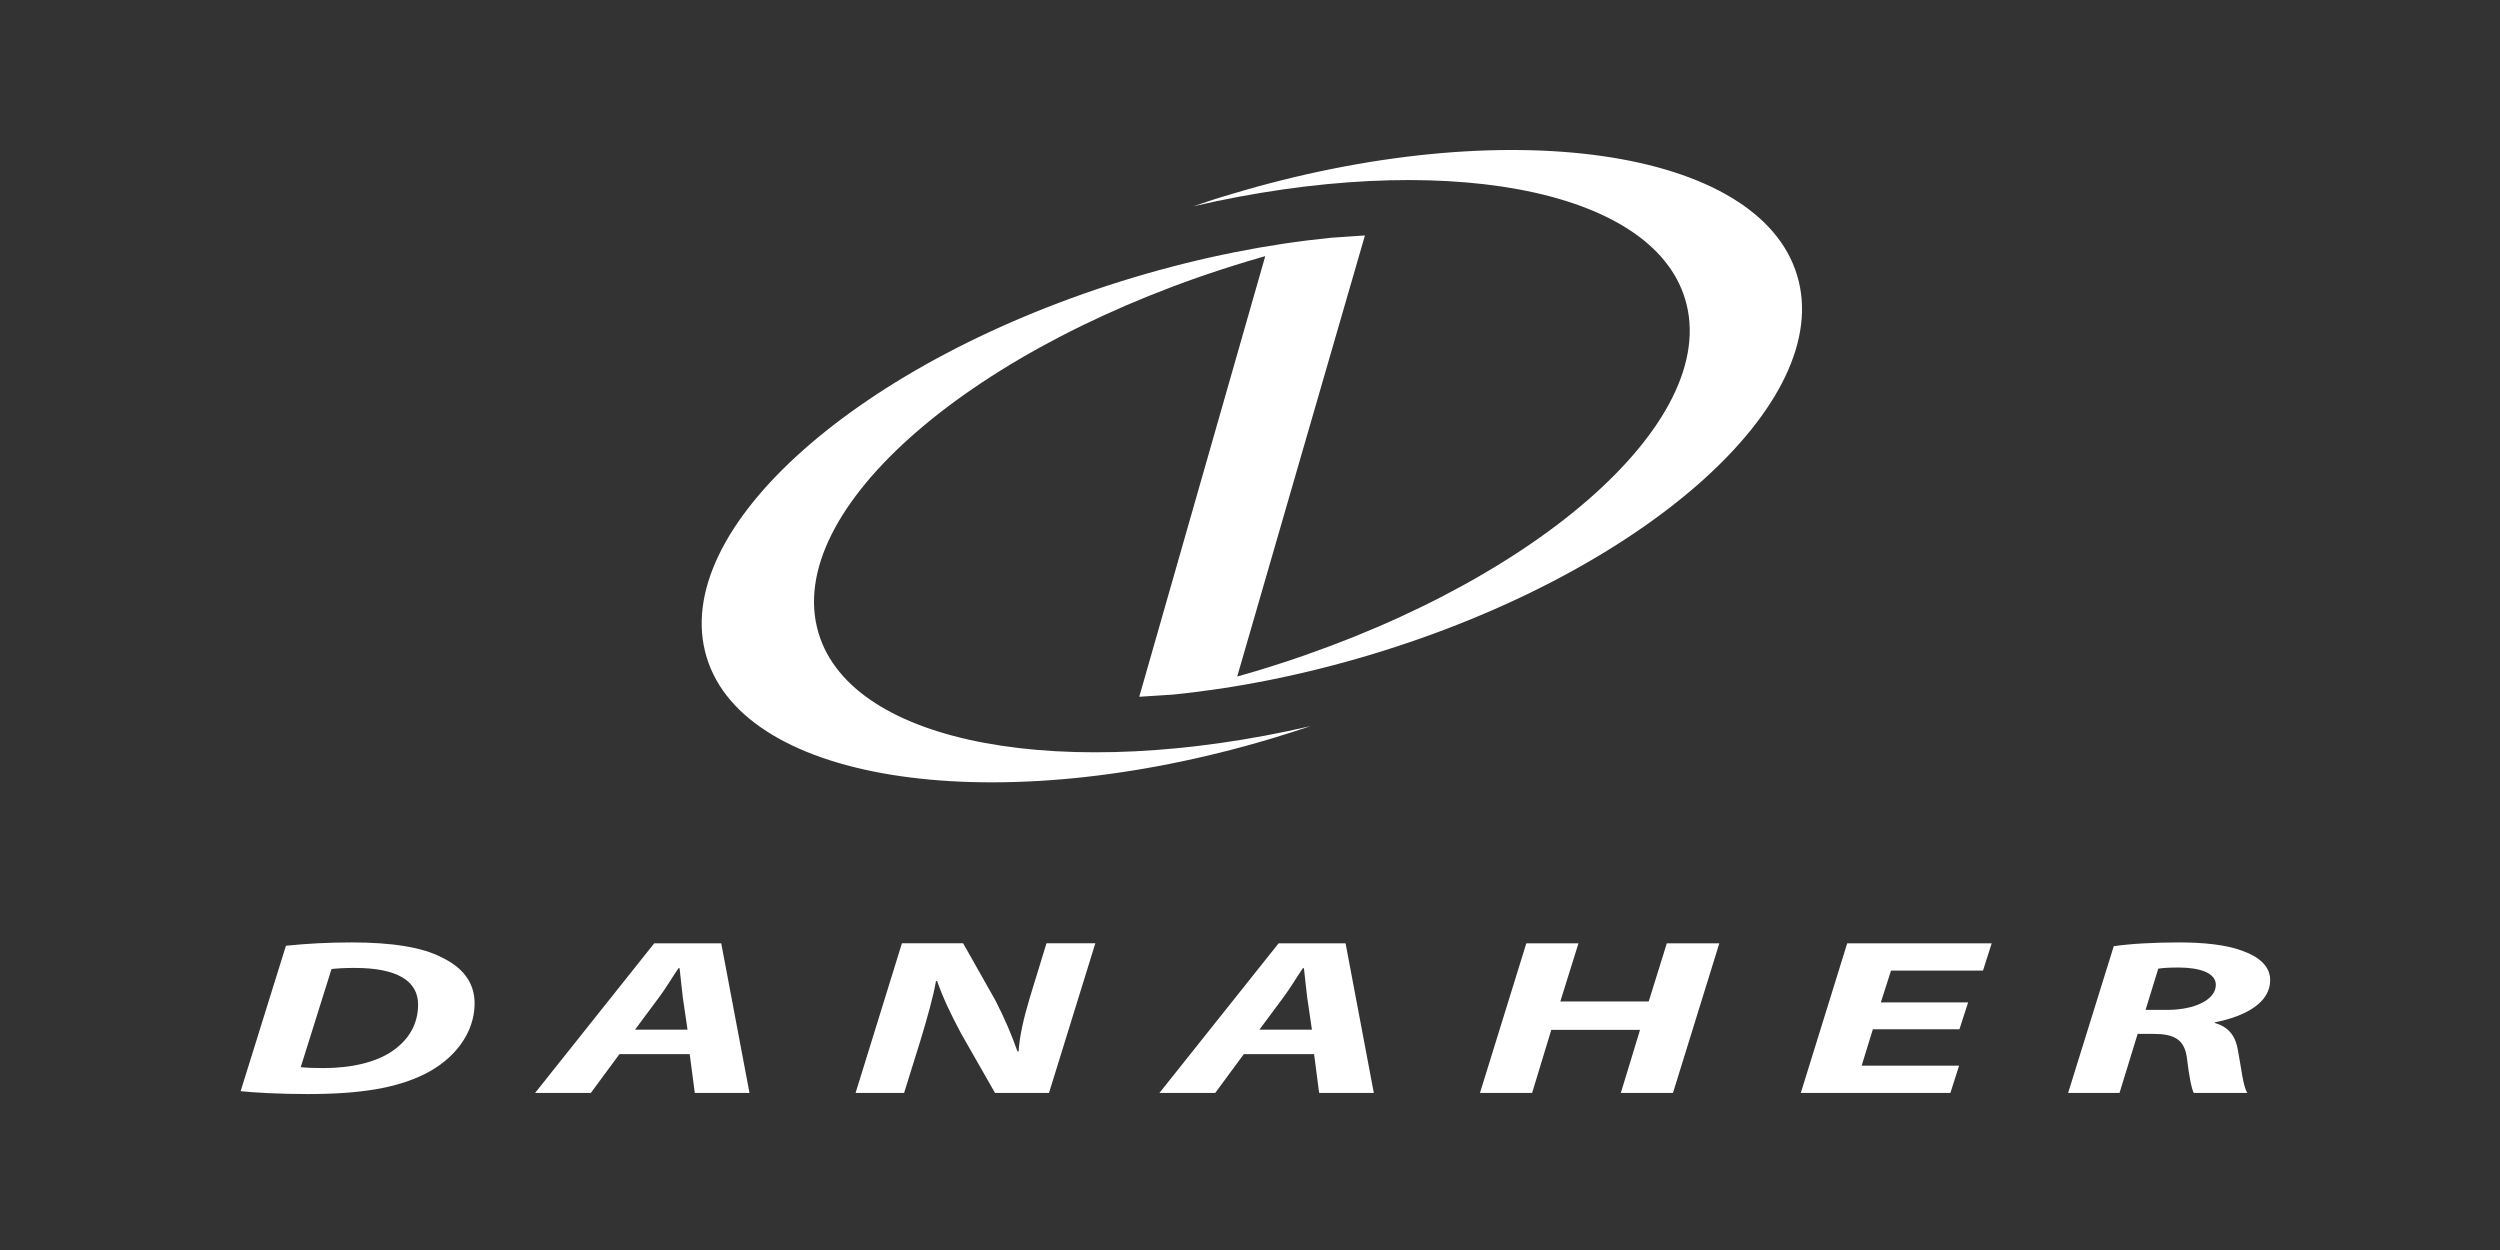 <?xml version="1.0" encoding="UTF-8"?> <svg xmlns="http://www.w3.org/2000/svg" width="200" height="100" viewBox="0 0 200 100" fill="none"><rect x="0" y="0" width="200" height="100" fill="#333333" stroke="none"/><path d="M143.772 22.034C140.715 11.858 120.457 8.933 98.525 15.525C97.487 15.822 96.477 16.16 95.468 16.504C115.078 11.959 132.118 14.955 134.813 23.939C137.782 33.788 122.405 47.108 100.473 53.689C99.962 53.837 99.475 53.979 98.977 54.122L109.195 18.836L109.147 18.842L109.171 18.836L106.493 19.02C101.482 19.518 96.151 20.562 90.695 22.194C68.763 28.786 53.457 42.368 56.526 52.561C59.584 62.737 79.847 65.65 101.785 59.064C102.818 58.756 103.839 58.423 104.843 58.091C85.226 62.624 68.187 59.64 65.486 50.657C62.523 40.795 77.9 27.481 99.838 20.895C100.301 20.758 100.764 20.622 101.221 20.491L91.14 55.742L93.817 55.569C98.828 55.071 104.16 54.021 109.61 52.389C131.542 45.803 146.836 32.21 143.772 22.034" fill="white"></path><path d="M24.058 85.374C24.552 85.427 25.162 85.447 25.886 85.447C28.146 85.447 30.144 84.966 31.421 84.061C32.752 83.136 33.447 81.875 33.447 80.368C33.447 78.469 31.769 77.434 28.377 77.434C27.564 77.434 26.957 77.471 26.521 77.523L24.058 85.374ZM22.874 75.66C24.552 75.483 26.319 75.394 28.146 75.394C31.304 75.394 33.767 75.766 35.359 76.602C37.013 77.402 37.968 78.59 37.968 80.279C37.968 82.623 36.374 84.736 33.969 85.928C31.708 87.047 28.842 87.524 24.612 87.524C22.263 87.524 20.233 87.399 19.251 87.294L22.874 75.66Z" fill="white"></path><path d="M55.002 82.372L54.626 79.798C54.541 79.139 54.452 78.182 54.367 77.454H54.278C53.785 78.182 53.235 79.107 52.713 79.798L50.801 82.372H55.002ZM49.556 84.328L47.267 87.435H42.807L52.337 75.466H57.699L59.959 87.435H55.584L55.176 84.328H49.556Z" fill="white"></path><path d="M68.446 87.435L72.154 75.463H77.05L79.63 80.029C80.414 81.556 80.932 82.8 81.397 84.114H81.486C81.57 82.889 81.862 81.576 82.383 79.819L83.718 75.463H87.627L83.92 87.435H79.601L76.876 82.659C76.011 81.023 75.489 79.94 74.968 78.485H74.879C74.677 79.657 74.212 81.342 73.633 83.245L72.328 87.435H68.446Z" fill="white"></path><path d="M104.953 82.372L104.577 79.798C104.488 79.139 104.403 78.182 104.314 77.454H104.229C103.736 78.182 103.186 79.107 102.664 79.798L100.752 82.372H104.953ZM99.507 84.328L97.218 87.435H92.754L102.288 75.466H107.646L109.906 87.435H105.531L105.127 84.328H99.507Z" fill="white"></path><path d="M126.277 75.466L124.826 80.117H131.897L133.345 75.466H137.546L133.838 87.435H129.666L131.202 82.392H124.102L122.57 87.435H118.397L122.105 75.466H126.277Z" fill="white"></path><path d="M156.756 82.34H149.83L148.932 85.253H156.727L156.032 87.435H144.064L147.776 75.466H159.335L158.64 77.648H151.281L150.468 80.19H157.451L156.756 82.34Z" fill="white"></path><path d="M171.647 80.792H173.358C175.618 80.792 177.267 79.96 177.267 78.788C177.267 77.826 175.966 77.402 174.283 77.402C173.503 77.402 173.01 77.439 172.662 77.491L171.647 80.792ZM169.1 75.697C170.402 75.499 172.371 75.394 174.316 75.394C176.168 75.394 178.08 75.555 179.443 76.085C180.716 76.549 181.614 77.293 181.614 78.412C181.614 80.19 179.702 81.289 177.183 81.79V81.839C178.339 82.162 178.861 82.942 179.034 84.025C179.297 85.374 179.443 86.938 179.79 87.435H175.501C175.327 87.116 175.124 86.086 174.951 84.611C174.748 83.156 173.936 82.712 172.286 82.712H171.012L169.561 87.435H165.449L169.1 75.697Z" fill="white"></path></svg> 